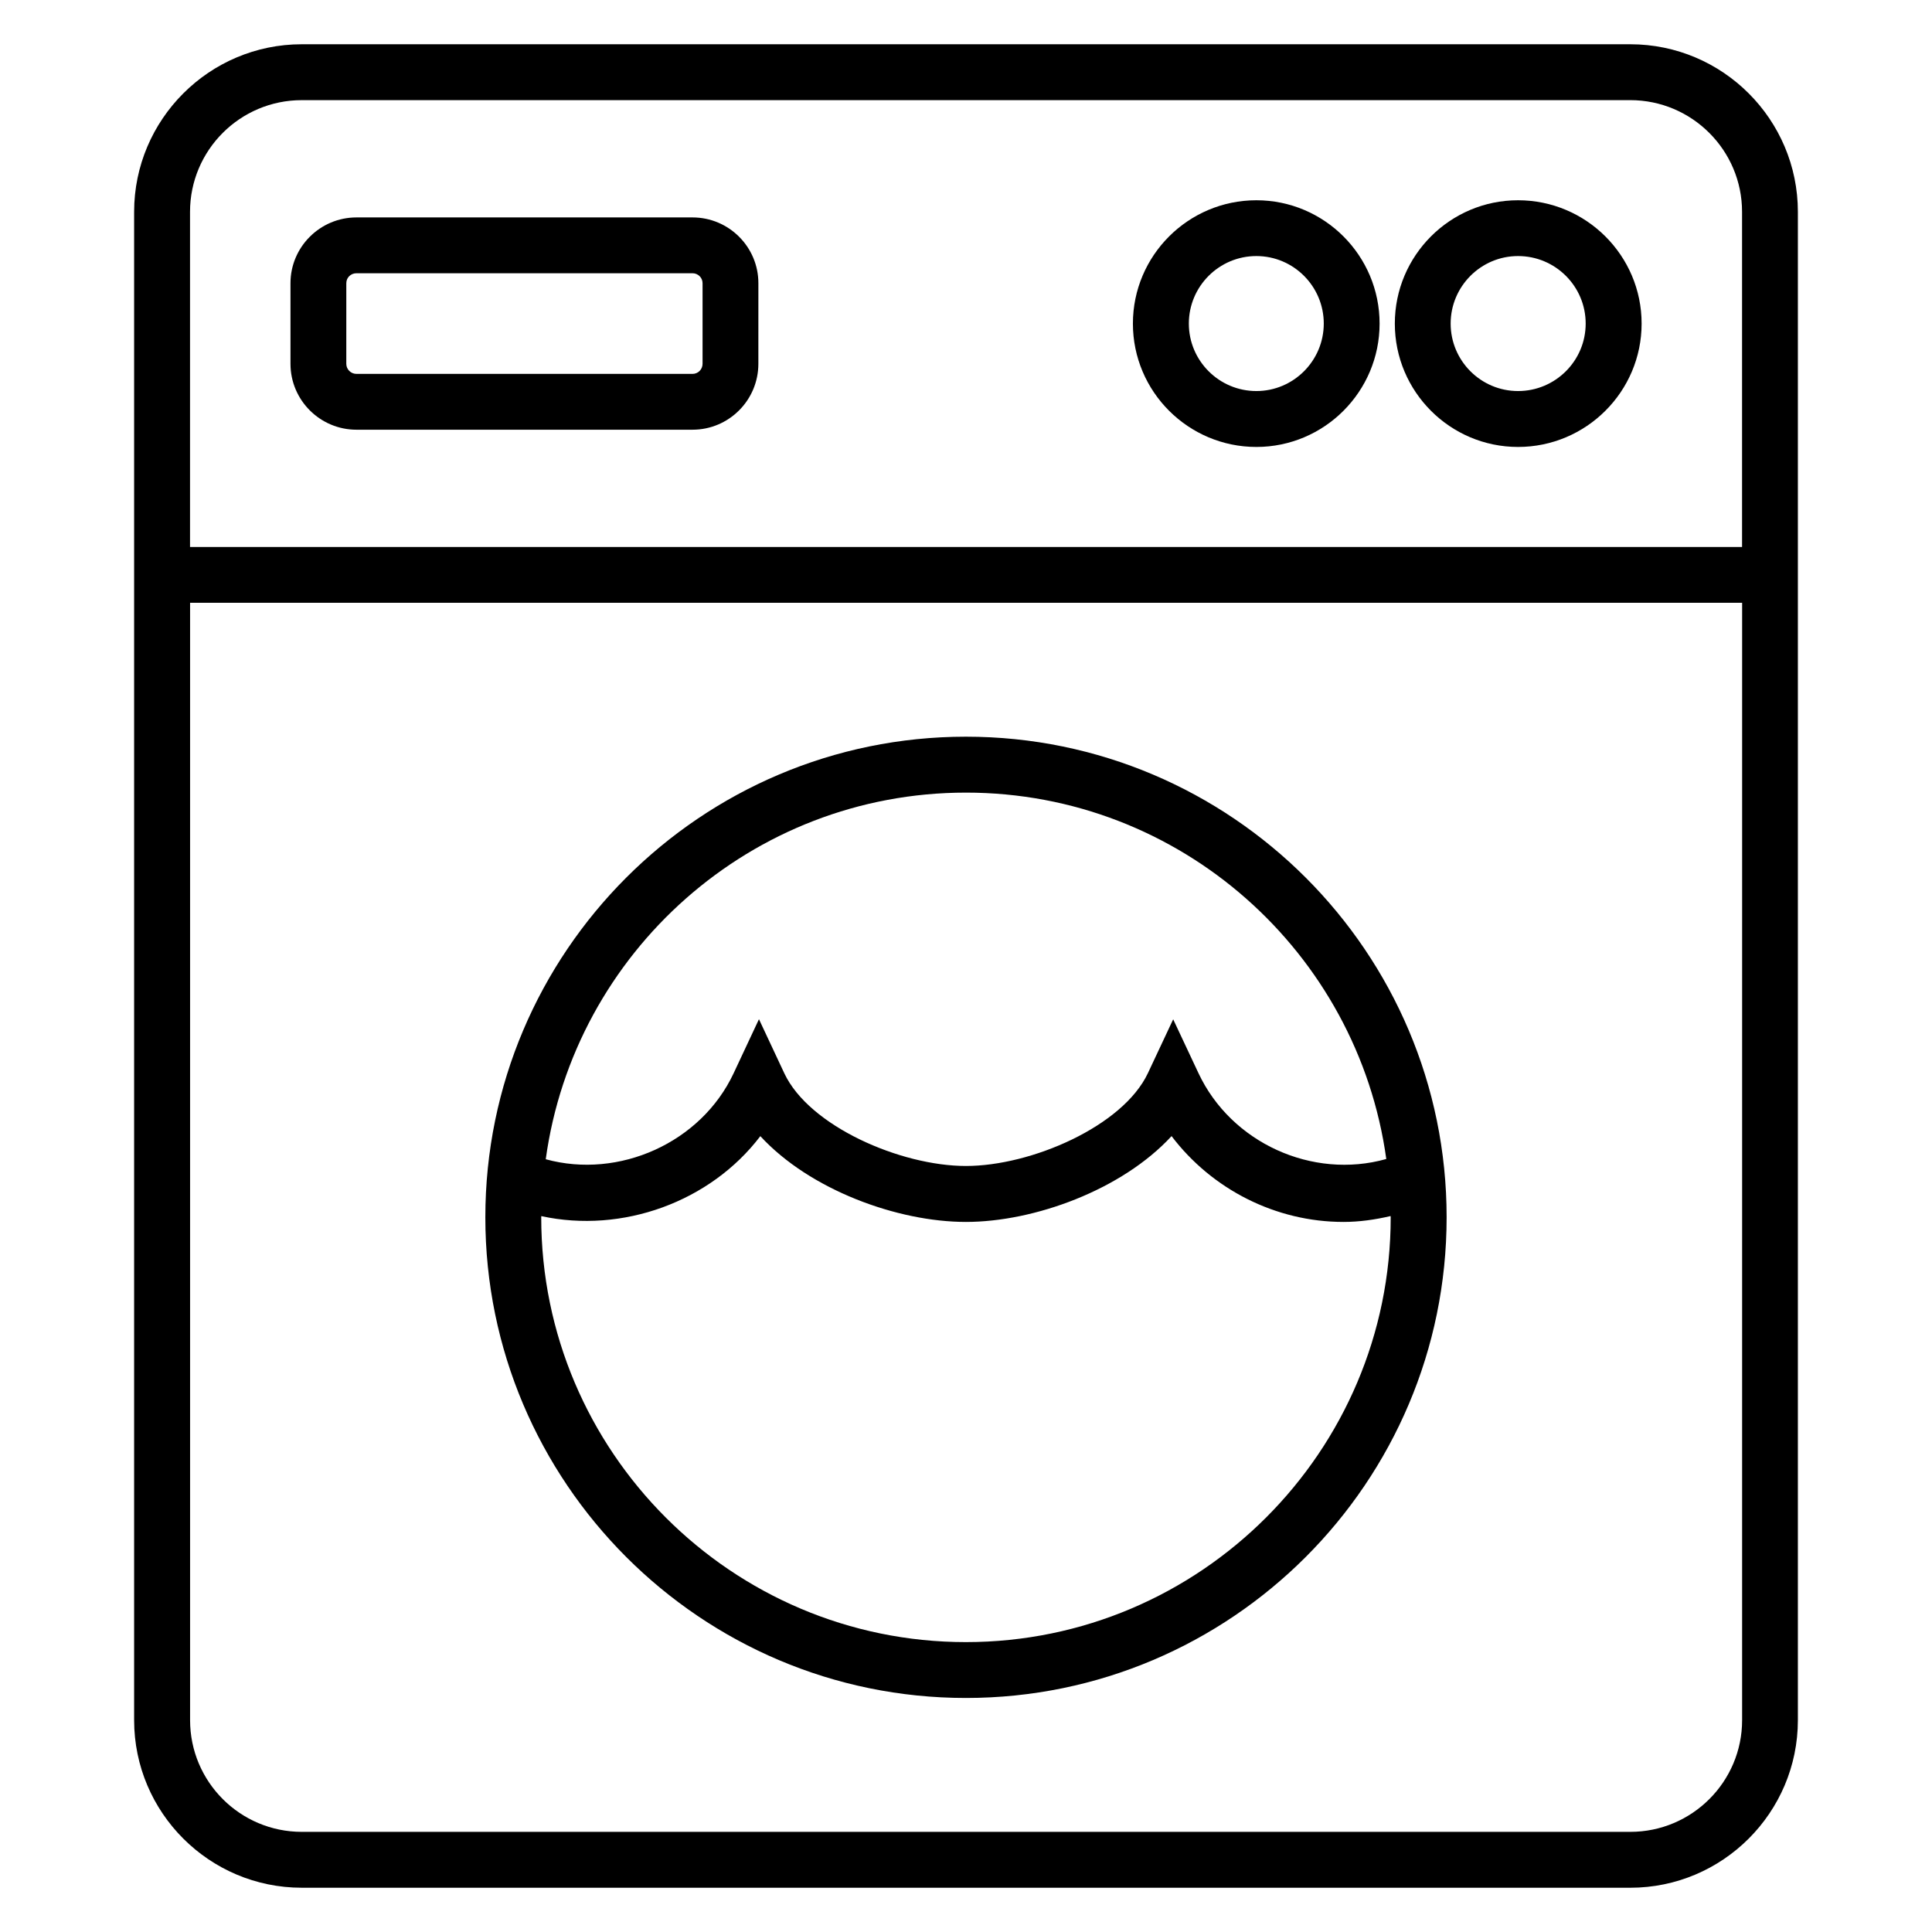 <?xml version="1.0" encoding="UTF-8"?>
<!-- Uploaded to: ICON Repo, www.svgrepo.com, Generator: ICON Repo Mixer Tools -->
<svg fill="#000000" width="800px" height="800px" version="1.1" viewBox="144 144 512 512" xmlns="http://www.w3.org/2000/svg">
 <g>
  <path d="m546.3 197.07c-18.016 0-32.656 14.656-32.656 32.688 0 18.016 14.641 32.688 32.656 32.688 18.047 0 32.746-14.672 32.746-32.688 0.004-18.031-14.699-32.688-32.746-32.688zm0 50.562c-9.848 0-17.863-8.016-17.863-17.879 0-9.863 8.016-17.895 17.863-17.895 9.895 0 17.922 8.016 17.922 17.895 0.004 9.852-8.027 17.879-17.922 17.879z"/>
  <path d="m476.95 197.07c-18.047 0-32.719 14.656-32.719 32.688 0 18.016 14.672 32.688 32.719 32.688 18.016 0 32.656-14.672 32.656-32.688 0-18.031-14.645-32.688-32.656-32.688zm0 50.562c-9.863 0-17.895-8.016-17.895-17.879 0-9.863 8.016-17.895 17.895-17.895 9.848 0 17.863 8.016 17.863 17.895-0.004 9.852-8.016 17.879-17.863 17.879z"/>
  <path d="m327.53 201.62h-89.07c-9.633 0-17.48 7.832-17.48 17.434v21.359c0 9.633 7.848 17.465 17.48 17.465h89.066c9.633 0 17.449-7.832 17.449-17.465l0.004-21.375c0-9.586-7.816-17.418-17.449-17.418zm2.656 38.793c0 1.48-1.191 2.672-2.656 2.672h-89.07c-1.465 0-2.688-1.191-2.688-2.672l0.004-21.375c0-1.465 1.191-2.625 2.688-2.625h89.066c1.465 0 2.656 1.191 2.656 2.625z"/>
  <path d="m576.03 155.73h-352.06c-24.504 0-44.426 19.938-44.426 44.41v399.72c0 24.488 19.922 44.41 44.426 44.41l352.06 0.004c24.504 0 44.426-19.938 44.426-44.41v-399.72c0-24.477-19.906-44.414-44.426-44.414zm29.648 444.13c0 16.336-13.297 29.602-29.633 29.602h-352.07c-16.336 0-29.602-13.266-29.602-29.602v-296.11h411.31zm-411.32-310.88v-88.836c0-16.336 13.266-29.602 29.602-29.602l352.07-0.004c16.336 0 29.633 13.266 29.633 29.602v88.824h-411.31z"/>
  <path d="m399.98 593.98c70.258 0 127.39-57.145 127.39-127.39 0-70.227-57.129-127.36-127.39-127.36-70.227 0-127.36 57.129-127.36 127.36-0.004 70.242 57.125 127.39 127.36 127.39zm0-239.93c56.84 0 103.83 42.336 111.4 97.098-19.586 5.512-41.113-4.289-49.77-22.746l-6.703-14.273-6.703 14.273c-6.625 14.074-30.914 24.594-48.215 24.594-17.297 0-41.57-10.52-48.152-24.594l-6.703-14.305-6.703 14.305c-8.641 18.457-30.41 28.137-49.801 22.809 7.516-54.781 54.508-97.16 111.35-97.16zm-112.54 112.23c21.496 4.688 44.824-3.785 58.059-21.191 13.145 14.273 36.383 22.734 54.473 22.734 18.09 0 41.359-8.473 54.504-22.746 10.703 14.105 27.586 22.746 45.555 22.746 4.199 0 8.383-0.594 12.488-1.559 0 0.121 0.031 0.215 0.031 0.32 0 62.074-50.52 112.59-112.59 112.59-62.043 0-112.53-50.52-112.53-112.59 0.016-0.105 0.016-0.184 0.016-0.305z"/>
 </g>
</svg>